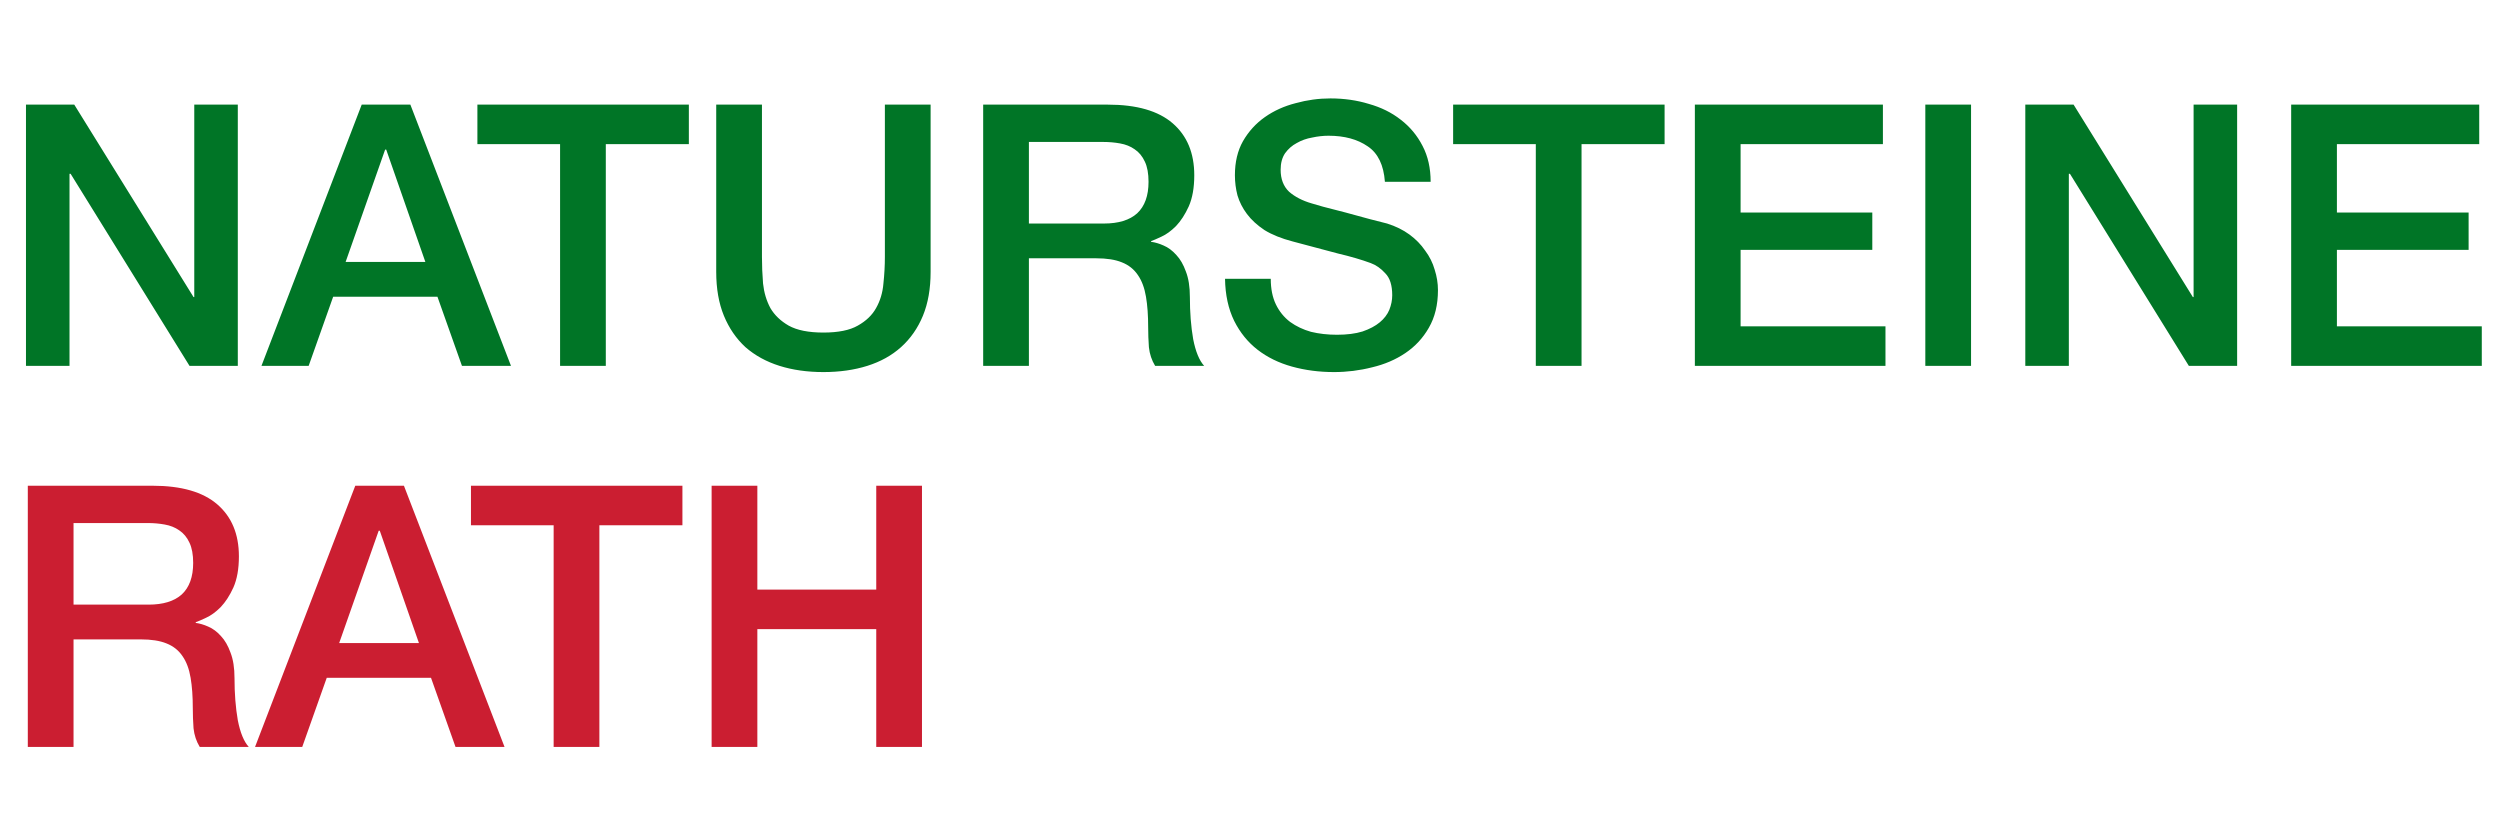 <?xml version="1.0"?>
<svg xmlns="http://www.w3.org/2000/svg" width="164" height="54" viewBox="0 0 164 54" fill="none">
<path d="M1.704 6.864H4.872L12.696 19.488H12.744V6.864H15.6V24H12.432L4.632 11.4H4.56V24H1.704V6.864ZM23.728 6.864H26.92L33.52 24H30.304L28.696 19.464H21.856L20.248 24H17.152L23.728 6.864ZM22.672 17.184H27.904L25.336 9.816H25.264L22.672 17.184ZM31.317 6.864H45.189V9.456H39.741V24H36.741V9.456H31.317V6.864ZM46.984 6.864H49.984V16.848C49.984 17.424 50.008 18.008 50.056 18.6C50.12 19.192 50.28 19.728 50.536 20.208C50.808 20.672 51.208 21.056 51.736 21.36C52.28 21.664 53.04 21.816 54.016 21.816C54.992 21.816 55.744 21.664 56.272 21.36C56.816 21.056 57.216 20.672 57.472 20.208C57.744 19.728 57.904 19.192 57.952 18.6C58.016 18.008 58.048 17.424 58.048 16.848V6.864H61.048V17.832C61.048 18.936 60.88 19.896 60.544 20.712C60.208 21.528 59.728 22.216 59.104 22.776C58.496 23.32 57.76 23.728 56.896 24C56.032 24.272 55.072 24.408 54.016 24.408C52.96 24.408 52 24.272 51.136 24C50.272 23.728 49.528 23.32 48.904 22.776C48.296 22.216 47.824 21.528 47.488 20.712C47.152 19.896 46.984 18.936 46.984 17.832V6.864ZM64.496 6.864H72.68C74.568 6.864 75.984 7.272 76.928 8.088C77.872 8.904 78.344 10.04 78.344 11.496C78.344 12.312 78.224 12.992 77.984 13.536C77.744 14.064 77.464 14.496 77.144 14.832C76.824 15.152 76.504 15.384 76.184 15.528C75.88 15.672 75.656 15.768 75.512 15.816V15.864C75.768 15.896 76.04 15.976 76.328 16.104C76.632 16.232 76.912 16.44 77.168 16.728C77.424 17 77.632 17.36 77.792 17.808C77.968 18.256 78.056 18.816 78.056 19.488C78.056 20.496 78.128 21.416 78.272 22.248C78.432 23.064 78.672 23.648 78.992 24H75.776C75.552 23.632 75.416 23.224 75.368 22.776C75.336 22.328 75.32 21.896 75.32 21.48C75.32 20.696 75.272 20.024 75.176 19.464C75.08 18.888 74.904 18.416 74.648 18.048C74.392 17.664 74.04 17.384 73.592 17.208C73.16 17.032 72.6 16.944 71.912 16.944H67.496V24H64.496V6.864ZM67.496 14.664H72.416C73.376 14.664 74.104 14.44 74.6 13.992C75.096 13.528 75.344 12.84 75.344 11.928C75.344 11.384 75.264 10.944 75.104 10.608C74.944 10.256 74.72 9.984 74.432 9.792C74.16 9.6 73.84 9.472 73.472 9.408C73.12 9.344 72.752 9.312 72.368 9.312H67.496V14.664ZM83.362 18.288C83.362 18.944 83.474 19.504 83.698 19.968C83.922 20.432 84.234 20.816 84.634 21.12C85.034 21.408 85.49 21.624 86.002 21.768C86.53 21.896 87.098 21.96 87.706 21.96C88.362 21.96 88.922 21.888 89.386 21.744C89.85 21.584 90.226 21.384 90.514 21.144C90.802 20.904 91.01 20.632 91.138 20.328C91.266 20.008 91.33 19.688 91.33 19.368C91.33 18.712 91.178 18.232 90.874 17.928C90.586 17.608 90.266 17.384 89.914 17.256C89.306 17.032 88.594 16.824 87.778 16.632C86.978 16.424 85.986 16.16 84.802 15.84C84.066 15.648 83.45 15.4 82.954 15.096C82.474 14.776 82.09 14.424 81.802 14.04C81.514 13.656 81.306 13.248 81.178 12.816C81.066 12.384 81.01 11.944 81.01 11.496C81.01 10.632 81.186 9.888 81.538 9.264C81.906 8.624 82.386 8.096 82.978 7.68C83.57 7.264 84.242 6.96 84.994 6.768C85.746 6.56 86.506 6.456 87.274 6.456C88.17 6.456 89.01 6.576 89.794 6.816C90.594 7.04 91.29 7.384 91.882 7.848C92.49 8.312 92.97 8.888 93.322 9.576C93.674 10.248 93.85 11.032 93.85 11.928H90.85C90.77 10.824 90.394 10.048 89.722 9.6C89.05 9.136 88.194 8.904 87.154 8.904C86.802 8.904 86.442 8.944 86.074 9.024C85.706 9.088 85.37 9.208 85.066 9.384C84.762 9.544 84.506 9.768 84.298 10.056C84.106 10.344 84.01 10.704 84.01 11.136C84.01 11.744 84.194 12.224 84.562 12.576C84.946 12.912 85.442 13.168 86.05 13.344C86.114 13.36 86.362 13.432 86.794 13.56C87.242 13.672 87.738 13.8 88.282 13.944C88.826 14.088 89.354 14.232 89.866 14.376C90.394 14.504 90.77 14.6 90.994 14.664C91.554 14.84 92.042 15.08 92.458 15.384C92.874 15.688 93.218 16.04 93.49 16.44C93.778 16.824 93.986 17.24 94.114 17.688C94.258 18.136 94.33 18.584 94.33 19.032C94.33 19.992 94.13 20.816 93.73 21.504C93.346 22.176 92.834 22.728 92.194 23.16C91.554 23.592 90.826 23.904 90.01 24.096C89.194 24.304 88.362 24.408 87.514 24.408C86.538 24.408 85.618 24.288 84.754 24.048C83.89 23.808 83.138 23.44 82.498 22.944C81.858 22.448 81.346 21.816 80.962 21.048C80.578 20.264 80.378 19.344 80.362 18.288H83.362ZM95.325 6.864H109.197V9.456H103.749V24H100.749V9.456H95.325V6.864ZM111.183 6.864H123.519V9.456H114.183V13.944H122.823V16.392H114.183V21.408H123.687V24H111.183V6.864ZM126.301 6.864H129.301V24H126.301V6.864ZM132.86 6.864H136.028L143.852 19.488H143.9V6.864H146.756V24H143.588L135.788 11.4H135.716V24H132.86V6.864ZM150.301 6.864H162.637V9.456H153.301V13.944H161.941V16.392H153.301V21.408H162.805V24H150.301V6.864Z" fill="#007526"/>
<path d="M1.824 31.864H10.008C11.896 31.864 13.312 32.272 14.256 33.088C15.2 33.904 15.672 35.04 15.672 36.496C15.672 37.312 15.552 37.992 15.312 38.536C15.072 39.064 14.792 39.496 14.472 39.832C14.152 40.152 13.832 40.384 13.512 40.528C13.208 40.672 12.984 40.768 12.84 40.816V40.864C13.096 40.896 13.368 40.976 13.656 41.104C13.96 41.232 14.24 41.44 14.496 41.728C14.752 42 14.96 42.36 15.12 42.808C15.296 43.256 15.384 43.816 15.384 44.488C15.384 45.496 15.456 46.416 15.6 47.248C15.76 48.064 16 48.648 16.32 49H13.104C12.88 48.632 12.744 48.224 12.696 47.776C12.664 47.328 12.648 46.896 12.648 46.48C12.648 45.696 12.6 45.024 12.504 44.464C12.408 43.888 12.232 43.416 11.976 43.048C11.72 42.664 11.368 42.384 10.92 42.208C10.488 42.032 9.928 41.944 9.24 41.944H4.824V49H1.824V31.864ZM4.824 39.664H9.744C10.704 39.664 11.432 39.44 11.928 38.992C12.424 38.528 12.672 37.84 12.672 36.928C12.672 36.384 12.592 35.944 12.432 35.608C12.272 35.256 12.048 34.984 11.76 34.792C11.488 34.6 11.168 34.472 10.8 34.408C10.448 34.344 10.08 34.312 9.696 34.312H4.824V39.664ZM23.306 31.864H26.498L33.098 49H29.882L28.274 44.464H21.434L19.826 49H16.73L23.306 31.864ZM22.25 42.184H27.482L24.914 34.816H24.842L22.25 42.184ZM30.895 31.864H44.767V34.456H39.319V49H36.319V34.456H30.895V31.864ZM46.682 31.864H49.682V38.68H57.482V31.864H60.482V49H57.482V41.272H49.682V49H46.682V31.864Z" fill="#CB1E31"/>
</svg>
